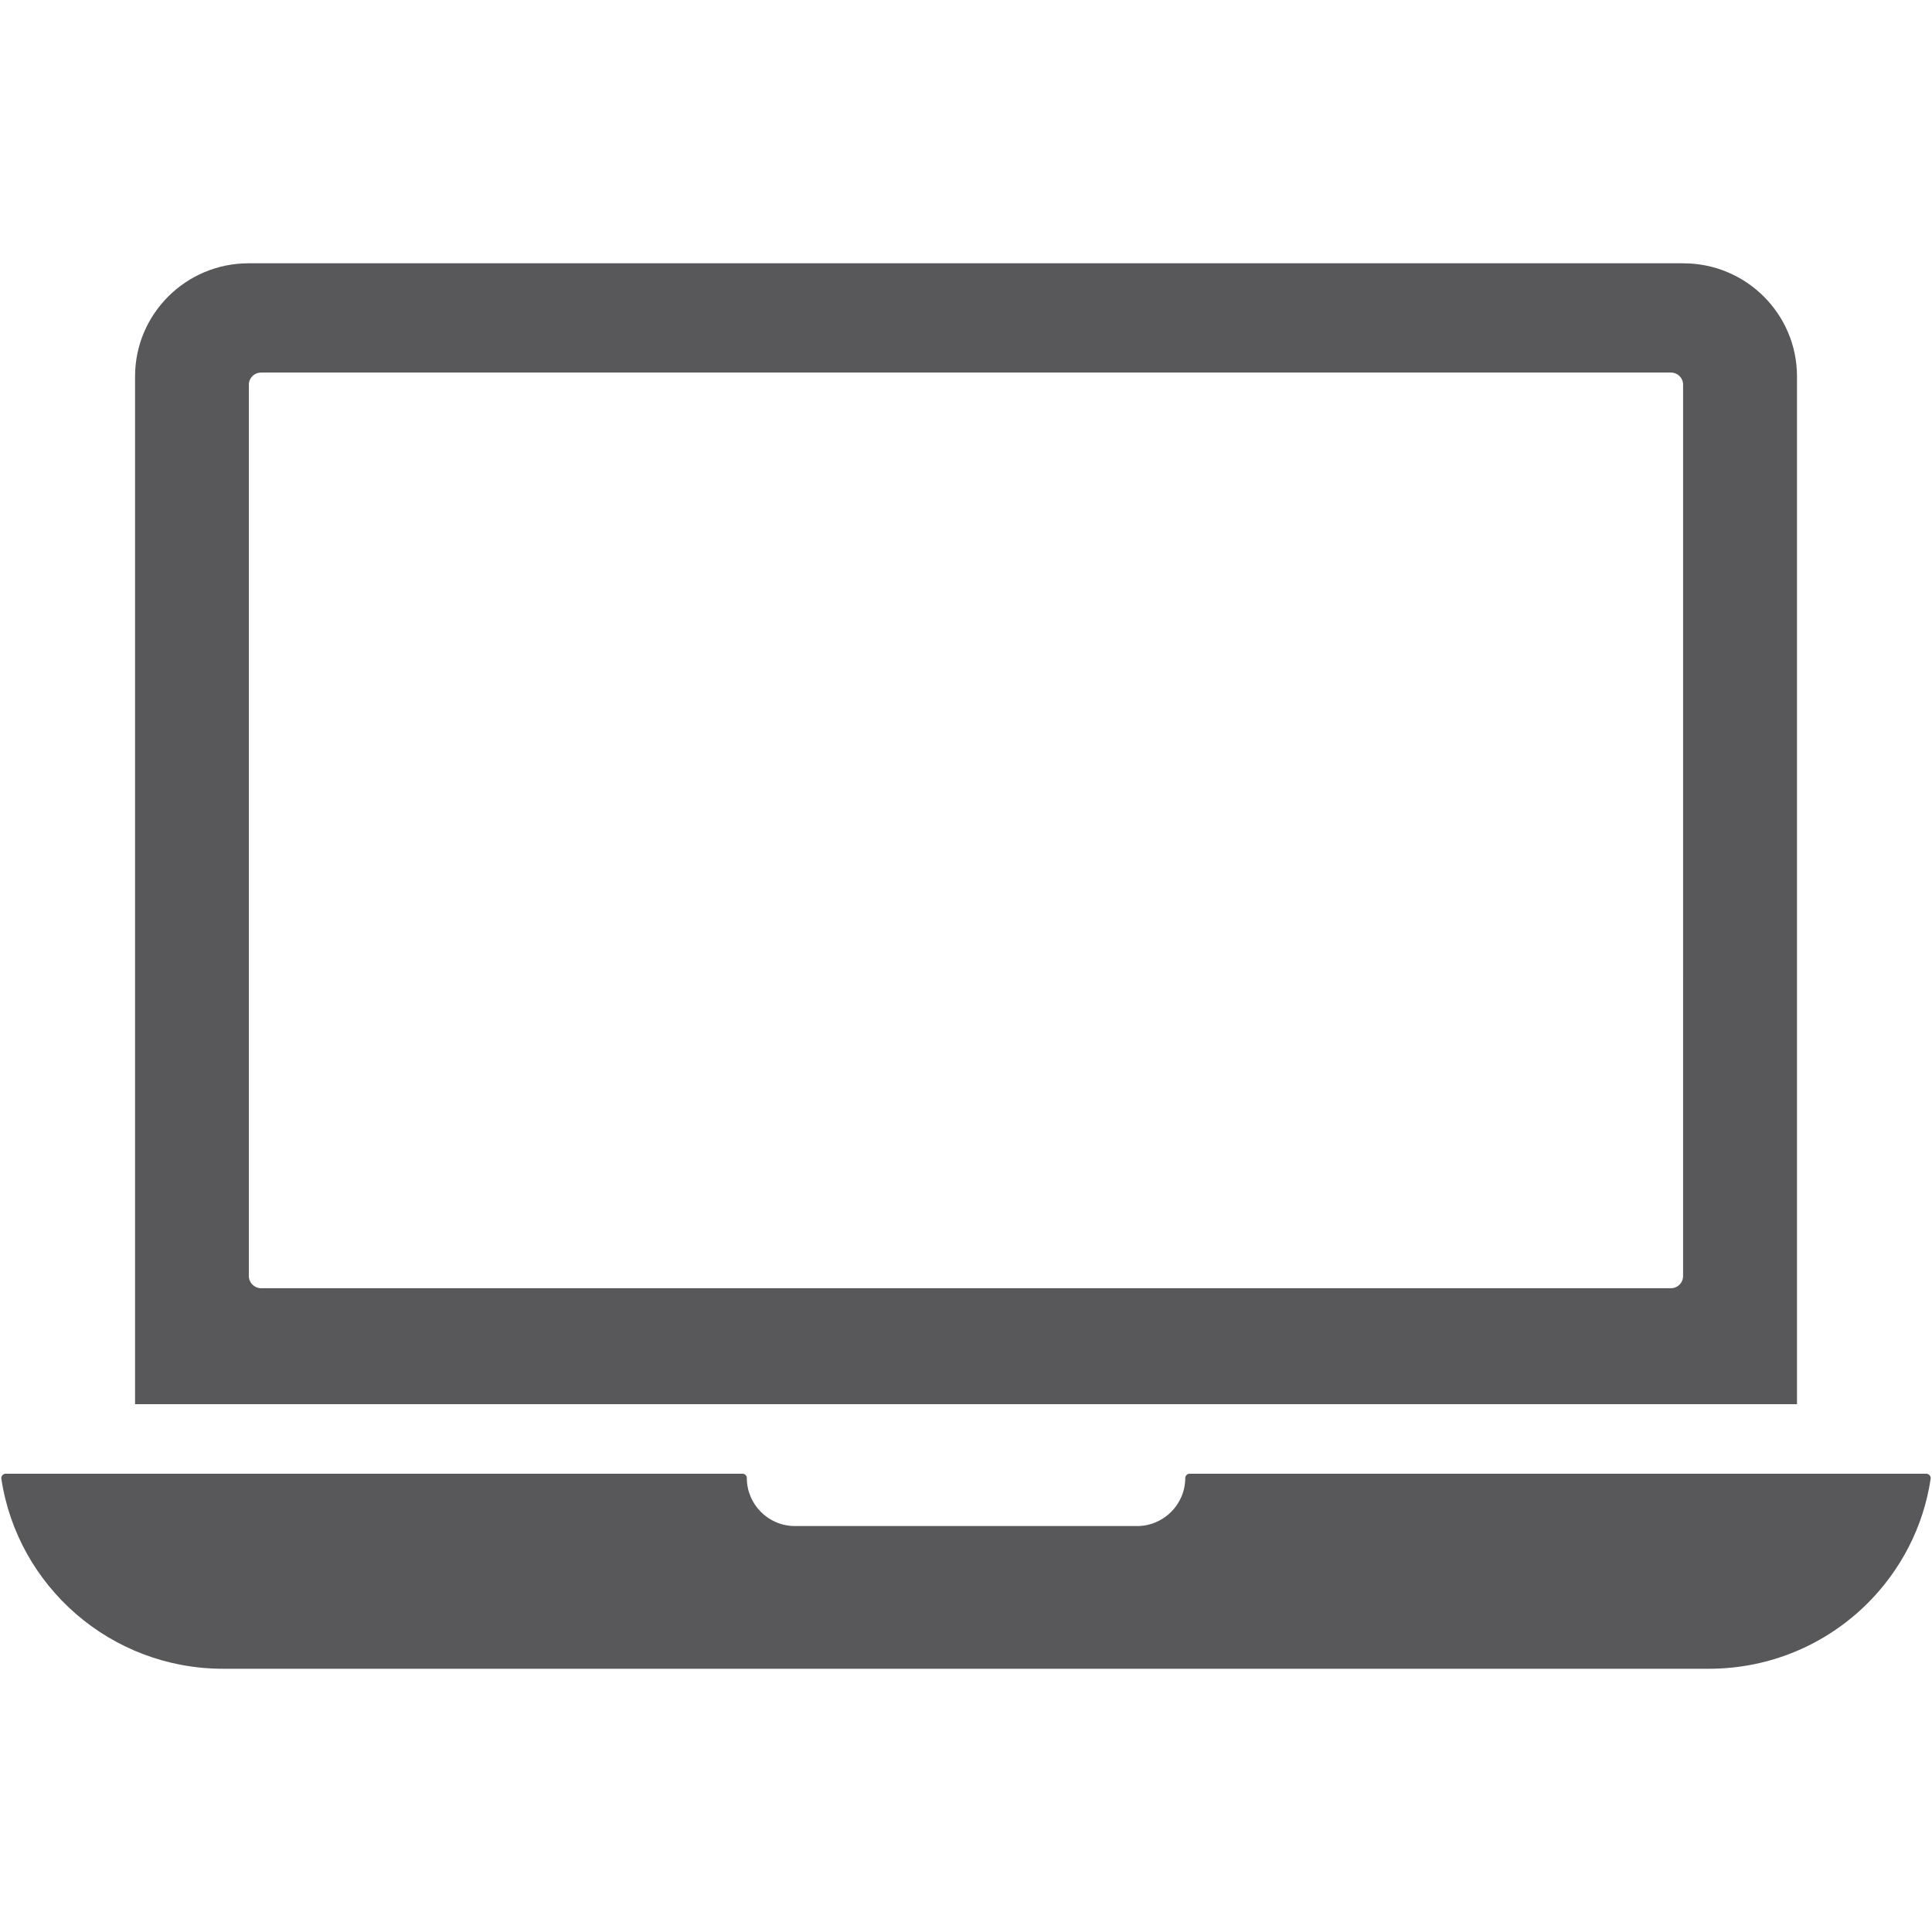 <svg xmlns="http://www.w3.org/2000/svg" xmlns:xlink="http://www.w3.org/1999/xlink" width="1200" zoomAndPan="magnify" viewBox="0 0 900 900" height="1200" preserveAspectRatio="xMidYMid meet" version="1.2"><defs><clipPath id="544c973304"><path d="M 62 122.625 L 838 122.625 L 838 655 L 62 655 Z M 62 122.625 "/></clipPath><clipPath id="26e2405883"><path d="M 0 686 L 900 686 L 900 777.375 L 0 777.375 Z M 0 686 "/></clipPath></defs><g id="c8af1a6983"><g clip-rule="nonzero" clip-path="url(#544c973304)"><path style=" stroke:none;fill-rule:nonzero;fill:#58585b;fill-opacity:1;" d="M 784.043 594.461 C 784.043 597.52 781.559 600.102 778.355 600.102 L 121.645 600.102 C 118.484 600.102 115.93 597.52 115.93 594.461 L 115.93 179.207 C 115.93 176.051 118.484 173.551 121.648 173.551 L 778.359 173.551 C 781.562 173.551 784.047 176.051 784.047 179.207 Z M 784.188 122.648 L 115.812 122.648 C 86.609 122.648 62.918 146.25 62.918 175.352 L 62.918 654.121 L 837.109 654.121 L 837.109 175.352 C 837.109 146.262 813.402 122.66 784.199 122.66 "/></g><g clip-rule="nonzero" clip-path="url(#26e2405883)"><path style=" stroke:none;fill-rule:nonzero;fill:#58585b;fill-opacity:1;" d="M 897.316 686.516 C 898.559 686.516 899.562 687.613 899.371 688.859 C 896.027 711.371 885.367 731.539 869.93 746.93 C 851.004 765.762 824.906 777.375 796.039 777.375 L 103.961 777.375 C 51.555 777.375 8.16 738.949 0.629 688.859 C 0.445 687.613 1.418 686.516 2.656 686.516 L 345.875 686.516 C 346.996 686.516 347.902 687.426 347.902 688.523 C 347.902 700.855 357.941 710.891 370.324 710.891 L 529.723 710.891 C 542.051 710.891 552.137 700.809 552.137 688.523 C 552.137 687.426 553.047 686.516 554.145 686.516 L 897.316 686.516 "/></g></g></svg>